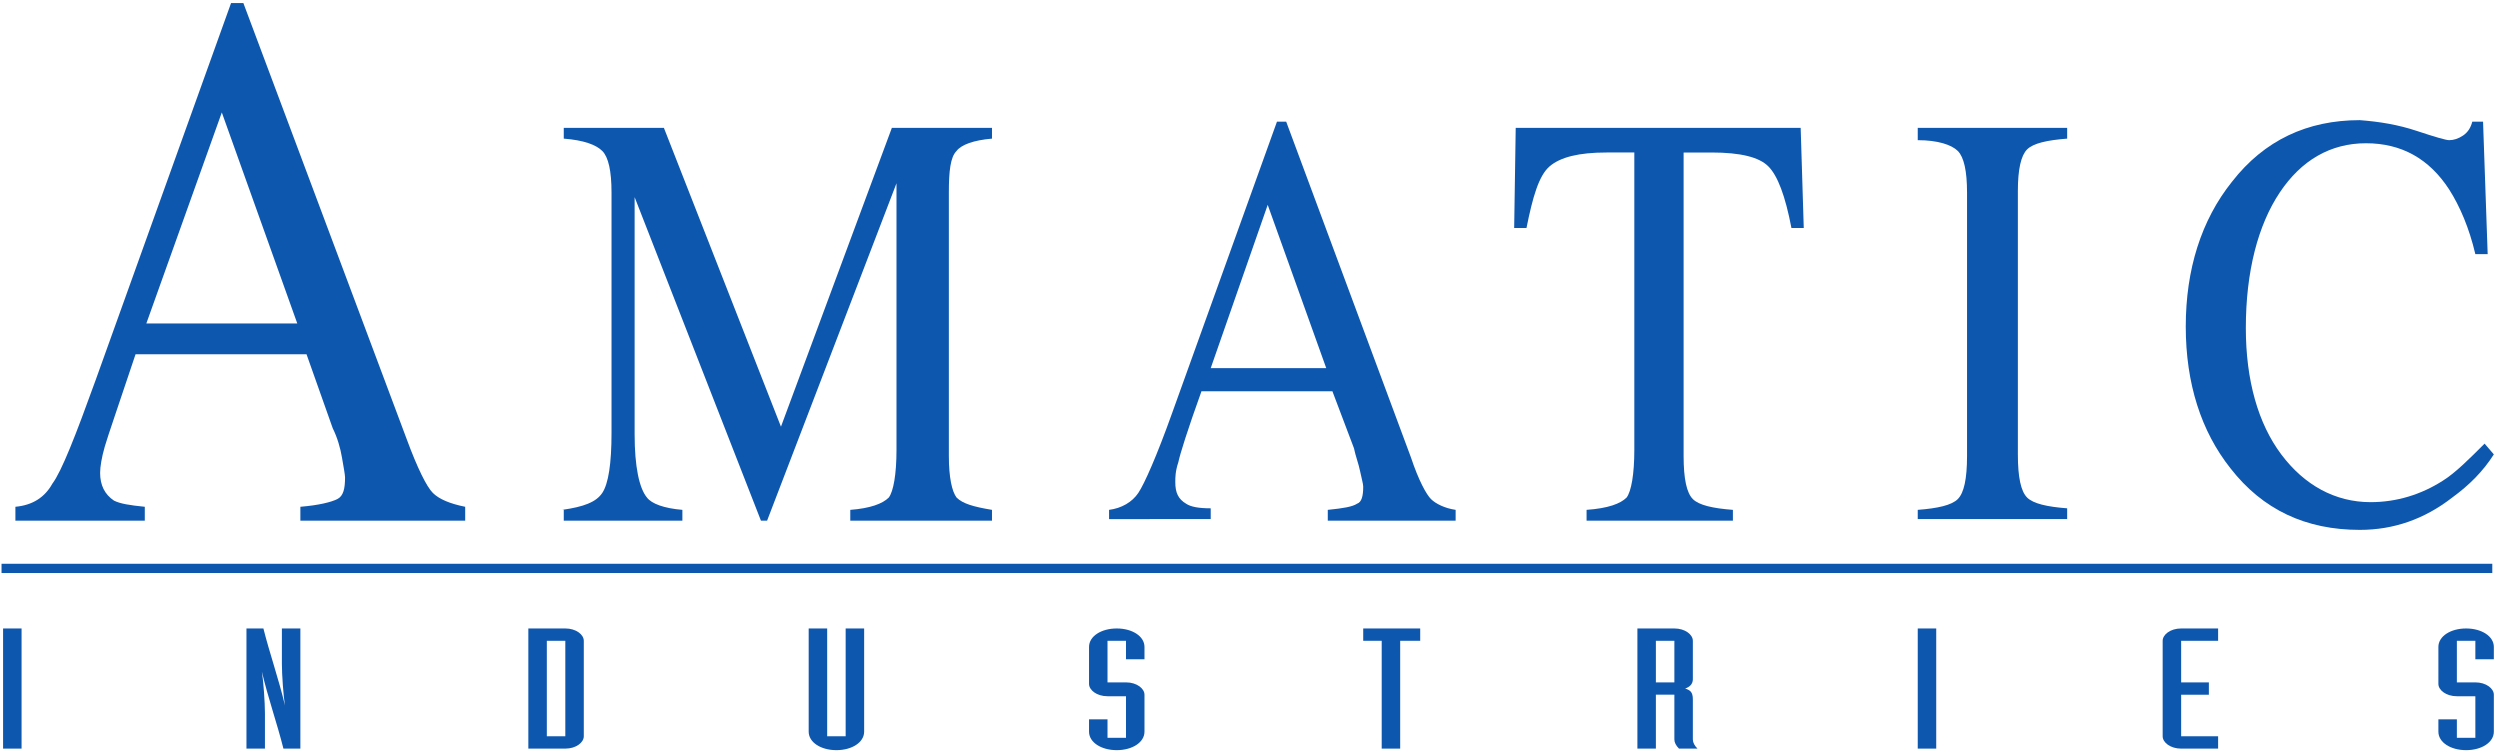 <?xml version="1.0" encoding="utf-8"?>
<!-- Generator: Adobe Illustrator 24.1.2, SVG Export Plug-In . SVG Version: 6.00 Build 0)  -->
<svg version="1.1" id="Layer_1" xmlns="http://www.w3.org/2000/svg" xmlns:xlink="http://www.w3.org/1999/xlink" x="0px" y="0px"
	 viewBox="0 0 162.3 48.8" style="enable-background:new 0 0 162.3 48.8;" xml:space="preserve">
<style type="text/css">
	.st0{fill-rule:evenodd;clip-rule:evenodd;fill:#0E57AF;}
	.st1{fill:#0E57AF;}
</style>
<g>
	<g>
		<g>
			<g>
				<path class="st0" d="M19.3,21L14.4,7.3L9.5,21H19.3z M1,33.8v-0.9c1.1-0.1,1.9-0.6,2.4-1.5c0.6-0.8,1.5-3.1,2.8-6.7l8.8-24.5
					h0.8l10.6,28.3c0.7,1.9,1.3,3.1,1.7,3.5c0.4,0.4,1.1,0.7,2.1,0.9v0.9H19.5v-0.9c1.2-0.1,2-0.3,2.4-0.5c0.4-0.2,0.5-0.7,0.5-1.4
					c0-0.2-0.1-0.7-0.2-1.3c-0.1-0.6-0.3-1.3-0.6-1.9L19.9,23H8.8c-1.1,3.3-1.8,5.3-2,6c-0.2,0.7-0.3,1.3-0.3,1.7
					c0,0.8,0.3,1.4,0.9,1.8c0.4,0.2,1,0.3,2,0.4v0.9H1z"/>
				<path class="st0" d="M36.5,33.1c1.4-0.2,2.2-0.5,2.6-1.1c0.4-0.6,0.6-1.9,0.6-3.9V12.5c0-1.4-0.2-2.3-0.6-2.7
					c-0.4-0.4-1.2-0.7-2.5-0.8V8.3h6.5l7.6,19.4l7.2-19.4h6.5v0.7c-1.2,0.1-2,0.4-2.3,0.8c-0.4,0.4-0.5,1.3-0.5,2.7v17.1
					c0,1.4,0.2,2.3,0.5,2.7c0.4,0.4,1.1,0.6,2.3,0.8v0.7h-9.2v-0.7c1.3-0.1,2.1-0.4,2.5-0.8c0.3-0.4,0.5-1.5,0.5-3.1V11.9l-8.4,21.9
					h-0.4l-8.2-21v15.4c0,2.1,0.3,3.5,0.8,4.1c0.3,0.4,1.1,0.7,2.3,0.8v0.7h-7.7V33.1z"/>
				<path class="st0" d="M86.1,23.9l-3.8-10.6l-3.7,10.6H86.1z M72,33.8v-0.7c0.8-0.1,1.5-0.5,1.9-1.1c0.4-0.6,1.2-2.4,2.2-5.2
					l6.8-18.9h0.6l8.1,21.8c0.5,1.5,1,2.4,1.3,2.7c0.3,0.3,0.9,0.6,1.6,0.7v0.7h-8.3v-0.7c1-0.1,1.6-0.2,1.9-0.4
					c0.3-0.1,0.4-0.5,0.4-1.1c0-0.2-0.1-0.5-0.2-1c-0.1-0.5-0.3-1-0.4-1.5l-1.4-3.7H78c-0.9,2.5-1.4,4.1-1.5,4.6
					c-0.2,0.6-0.2,1-0.2,1.3c0,0.7,0.2,1.1,0.7,1.4c0.3,0.2,0.8,0.3,1.6,0.3v0.7H72z"/>
				<path class="st0" d="M98.4,8.3h18.5l0.2,6.5h-0.8c-0.4-2.1-0.9-3.4-1.5-4c-0.6-0.6-1.8-0.9-3.7-0.9h-1.8v19.7
					c0,1.5,0.2,2.4,0.6,2.8c0.4,0.4,1.3,0.6,2.6,0.7v0.7h-9.5v-0.7c1.4-0.1,2.2-0.4,2.6-0.8c0.3-0.4,0.5-1.5,0.5-3.1V9.9h-1.8
					c-1.8,0-3,0.3-3.7,0.9c-0.7,0.6-1.1,2-1.5,4h-0.8L98.4,8.3z"/>
				<path class="st0" d="M124.5,33.1c1.3-0.1,2.2-0.3,2.6-0.7c0.4-0.4,0.6-1.3,0.6-2.8V12.5c0-1.4-0.2-2.3-0.6-2.7
					c-0.4-0.4-1.3-0.7-2.6-0.7V8.3h9.7v0.7c-1.3,0.1-2.2,0.3-2.6,0.7c-0.4,0.4-0.6,1.3-0.6,2.7v17.1c0,1.5,0.2,2.4,0.6,2.8
					c0.4,0.4,1.3,0.6,2.6,0.7v0.7h-9.7V33.1z"/>
				<path class="st0" d="M156.9,8.5c1.2,0.4,1.9,0.6,2.1,0.6c0.3,0,0.6-0.1,0.9-0.3c0.3-0.2,0.5-0.5,0.6-0.9h0.7l0.3,8.6h-0.8
					c-0.4-1.7-1-3.1-1.7-4.2c-1.3-2-3.1-3-5.4-3c-2.3,0-4.2,1.1-5.6,3.2c-1.4,2.1-2.2,5.1-2.2,8.8c0,3.4,0.8,6.2,2.3,8.2
					c1.5,2,3.5,3.1,5.8,3.1c1.7,0,3.3-0.5,4.7-1.4c0.8-0.5,1.7-1.4,2.7-2.4l0.6,0.7c-0.7,1.1-1.6,2-2.7,2.8c-1.8,1.4-3.8,2.1-6,2.1
					c-3.5,0-6.3-1.3-8.4-4c-1.9-2.4-2.9-5.5-2.9-9.2c0-3.7,1-6.9,3-9.4c2.1-2.7,4.9-4,8.3-4C154.5,7.9,155.7,8.1,156.9,8.5z"/>
			</g>
		</g>
		<g>
			<polygon class="st1" points="161.8,37.2 0.1,37.2 0.1,36.6 161.8,36.6 161.8,37.2 			"/>
		</g>
		<g>
			<rect x="0.2" y="40.8" class="st0" width="1.2" height="7.8"/>
			<path class="st0" d="M16,48.6h1.2v-2.3c0-0.7-0.1-2.1-0.2-2.7h0c0.4,1.7,1,3.4,1.4,5h1.1v-7.8h-1.2v2.3c0,0.7,0.1,2.1,0.2,2.7h0
				c-0.4-1.7-1-3.4-1.4-5H16V48.6z"/>
			<path class="st0" d="M34.3,48.6h2.4c0.7,0,1.2-0.4,1.2-0.8v-6.2c0-0.4-0.5-0.8-1.2-0.8h-2.4V48.6z M35.5,41.6h1.2v6.2h-1.2V41.6z
				"/>
			<path class="st0" d="M56.1,40.8h-1.2v7h-1.2v-7h-1.2v6.7c0,0.7,0.8,1.2,1.8,1.2c1,0,1.8-0.5,1.8-1.2V40.8z"/>
			<path class="st0" d="M70.7,47.5c0,0.7,0.8,1.2,1.8,1.2c1,0,1.8-0.5,1.8-1.2v-2.4c0-0.4-0.5-0.8-1.2-0.8h-1.2v-2.7h1.2v1.2h1.2V42
				c0-0.7-0.8-1.2-1.8-1.2c-1,0-1.8,0.5-1.8,1.2v2.4c0,0.4,0.5,0.8,1.2,0.8h1.2v2.7h-1.2v-1.2h-1.2V47.5z"/>
			<polygon class="st0" points="89.7,48.6 90.9,48.6 90.9,41.6 92.2,41.6 92.2,40.8 88.5,40.8 88.5,41.6 89.7,41.6 			"/>
			<path class="st0" d="M106.3,48.6h1.2v-3.5h1.2v2.9c0,0.2,0.1,0.4,0.3,0.6h1.2c-0.2-0.2-0.3-0.4-0.3-0.6v-2.6
				c0-0.5-0.2-0.6-0.5-0.7c0.3-0.1,0.5-0.3,0.5-0.6v-2.5c0-0.4-0.5-0.8-1.2-0.8h-2.4V48.6z M107.5,41.6h1.2v2.7h-1.2V41.6z"/>
			<rect x="124.5" y="40.8" class="st0" width="1.2" height="7.8"/>
			<path class="st0" d="M144,40.8h-2.4c-0.7,0-1.2,0.4-1.2,0.8v6.2c0,0.4,0.5,0.8,1.2,0.8h2.4v-0.8h-2.4v-2.7h1.8v-0.8h-1.8v-2.7
				h2.4V40.8z"/>
			<path class="st0" d="M158.3,47.5c0,0.7,0.8,1.2,1.8,1.2c1,0,1.8-0.5,1.8-1.2v-2.4c0-0.4-0.5-0.8-1.2-0.8h-1.2v-2.7h1.2v1.2h1.2
				V42c0-0.7-0.8-1.2-1.8-1.2c-1,0-1.8,0.5-1.8,1.2v2.4c0,0.4,0.5,0.8,1.2,0.8h1.2v2.7h-1.2v-1.2h-1.2V47.5z"/>
		</g>
	</g>
</g>
</svg>
